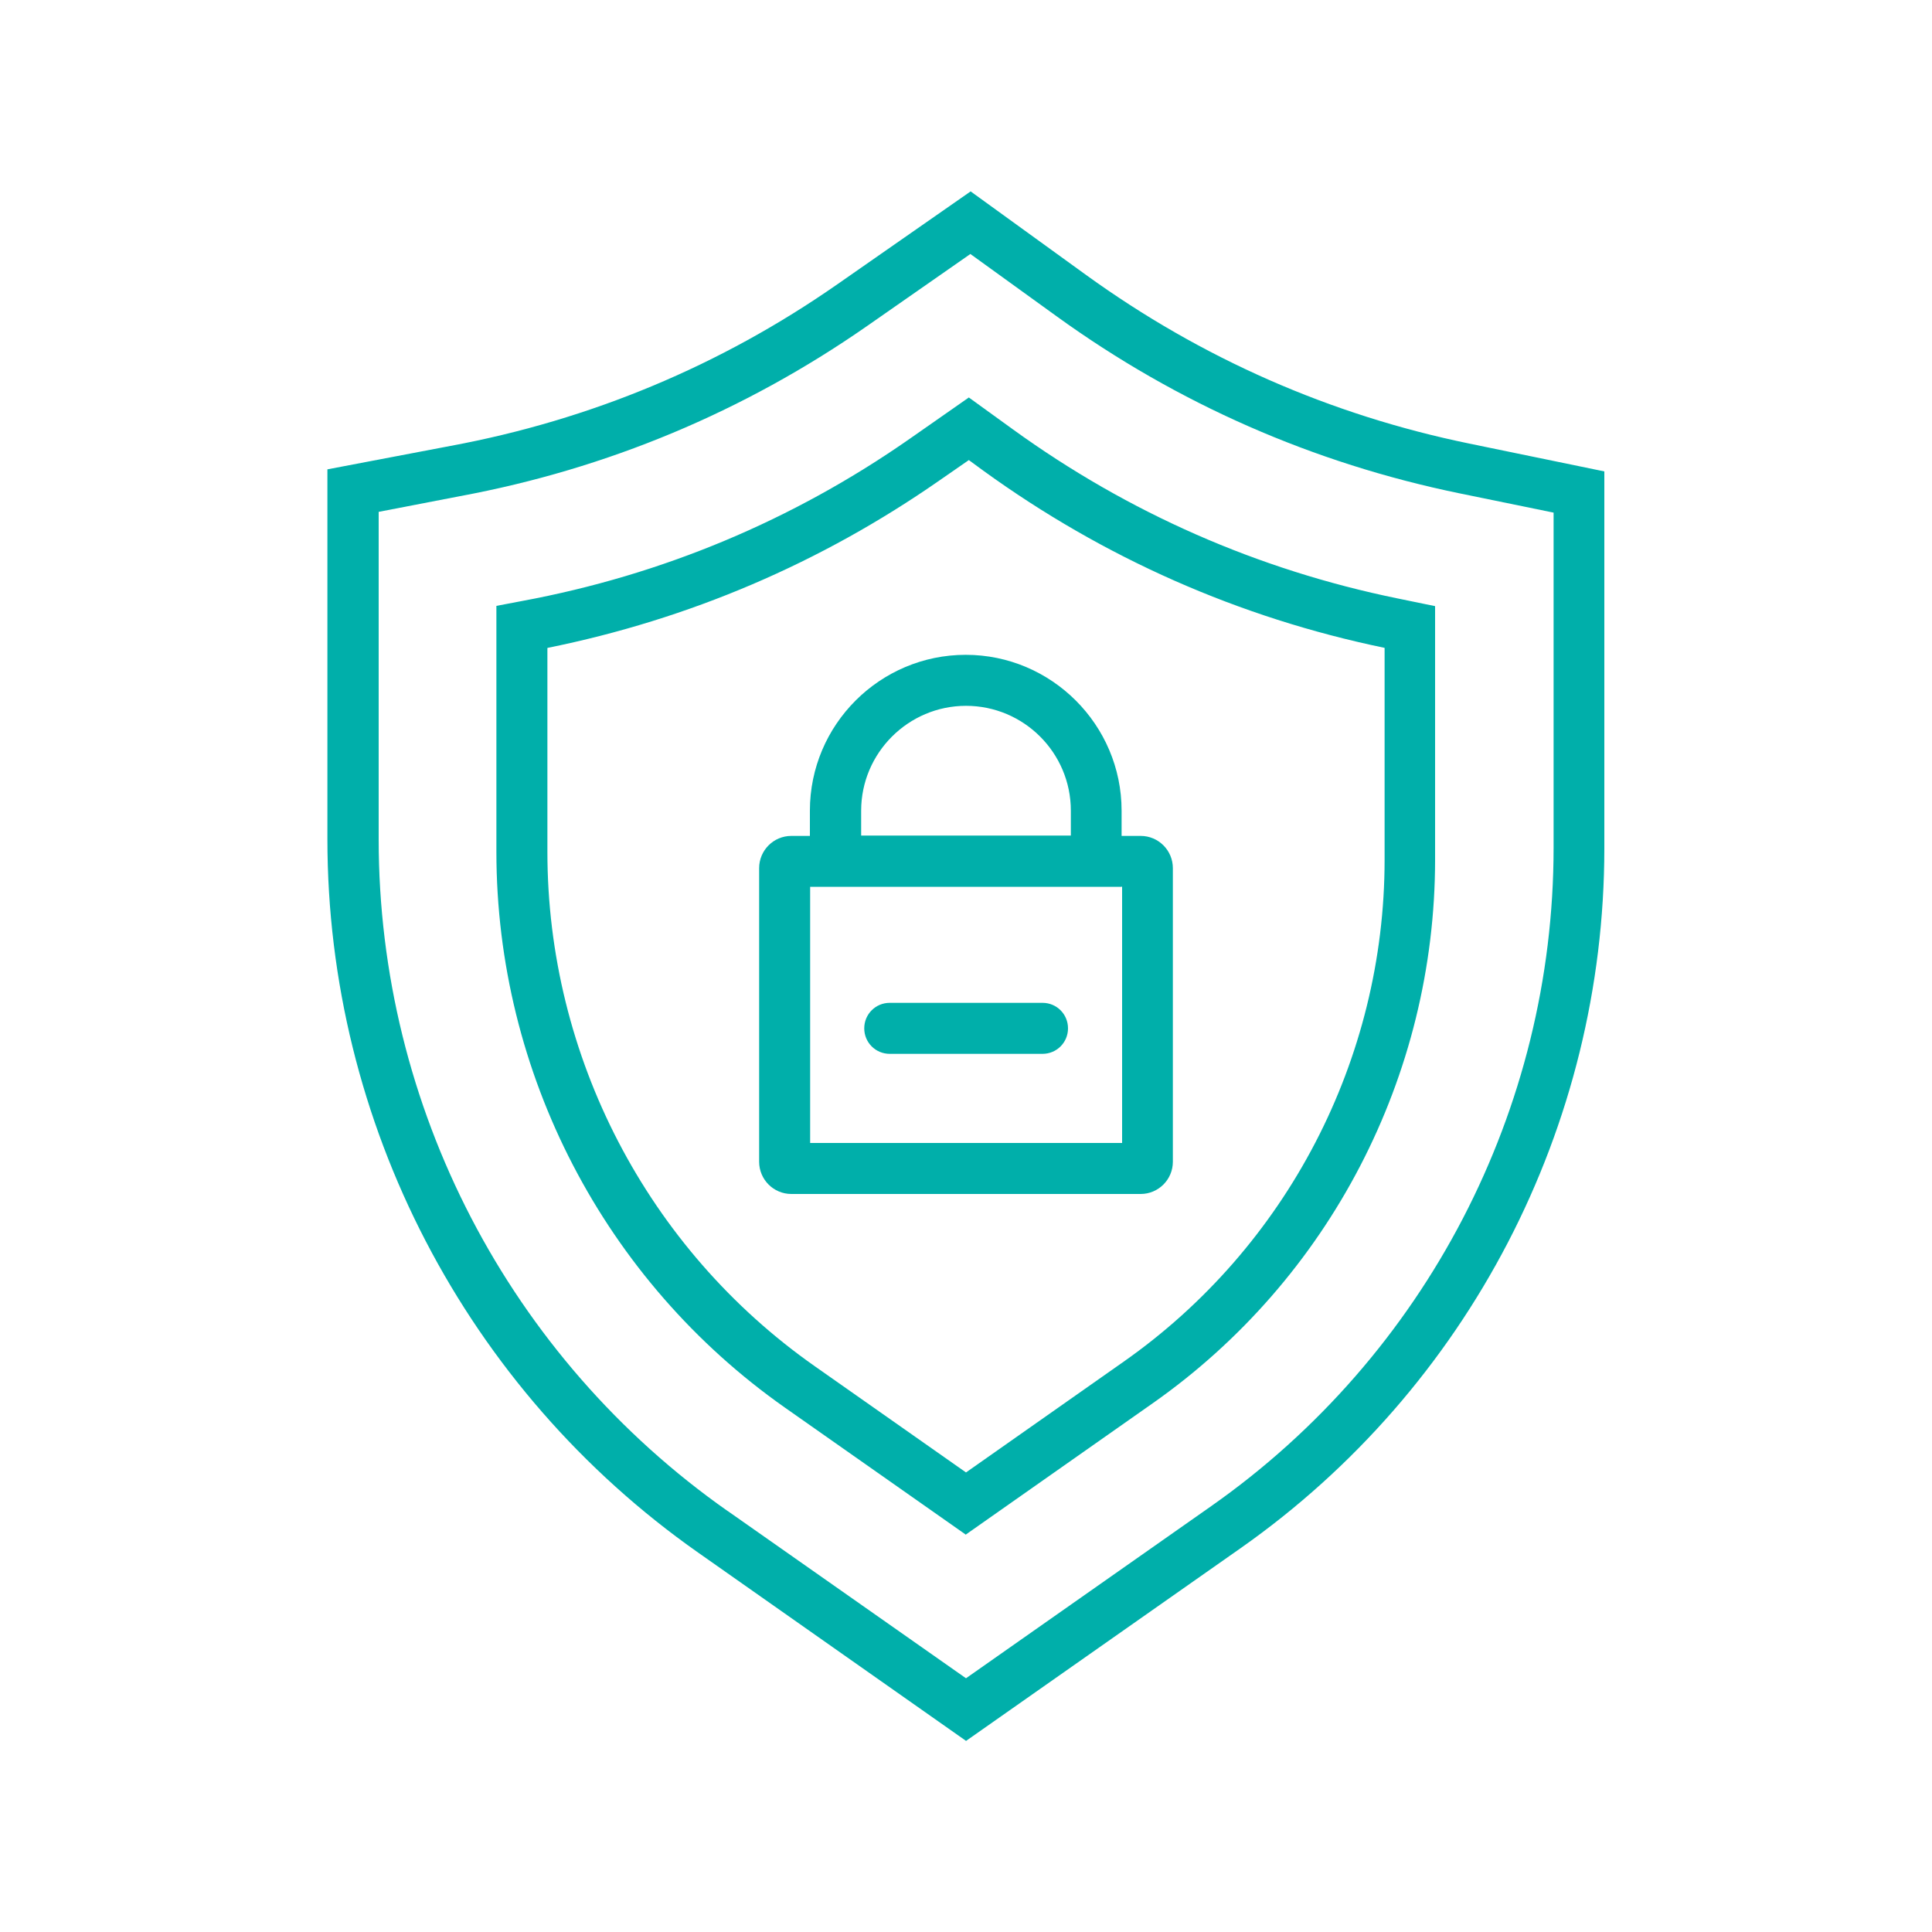 <?xml version="1.0" encoding="UTF-8"?><svg id="a" xmlns="http://www.w3.org/2000/svg" width="75" height="75" viewBox="0 0 75 75"><path d="m37.5,67.58l-10.4-7.31c-9.01-6.33-14.39-16.68-14.39-27.69v-14.36l4.78-.91c5.44-1.01,10.49-3.12,15.01-6.27l5.18-3.61,4.49,3.25c4.47,3.23,9.47,5.43,14.87,6.54l5.24,1.08v14.63c0,10.8-5.28,20.96-14.12,27.17l-10.67,7.49Zm-9.26-8.93l9.26,6.5,9.53-6.69c8.31-5.84,13.28-15.39,13.28-25.55v-13.01l-3.66-.75c-5.68-1.17-10.94-3.48-15.63-6.87l-3.35-2.42-4.03,2.81c-4.76,3.31-10.07,5.53-15.78,6.59l-3.16.61v12.72c0,10.37,5.06,20.11,13.55,26.07h0Z" fill="#00afaa" stroke-width="0"/><path d="m37.5,59.58l-7.02-4.93c-7.02-4.93-11.21-13-11.21-21.58v-9.55l1-.19c5.44-1.01,10.51-3.13,15.05-6.3l2.29-1.6,1.7,1.23c4.49,3.25,9.52,5.46,14.94,6.57l1.46.3v9.84c0,8.39-4.1,16.29-10.97,21.11l-7.26,5.1ZM21.25,25.16v7.91c0,7.94,3.88,15.4,10.37,19.96l5.88,4.13,6.12-4.3c6.34-4.45,10.13-11.74,10.13-19.49v-8.22c-5.65-1.17-10.9-3.49-15.58-6.88l-.56-.41-1.14.79c-4.61,3.21-9.72,5.39-15.21,6.5Zm22.94,28.51h.02-.02Z" fill="#00afaa" stroke-width="0"/><path d="m44.28,46.35h-13.56c-.69,0-1.25-.56-1.25-1.25v-11.4c0-.69.56-1.25,1.25-1.25h13.56c.69,0,1.25.56,1.25,1.25v11.4c0,.69-.56,1.25-1.25,1.25Zm-12.83-1.98h12.11v-9.95h-12.11v9.95Z" fill="#00afaa" stroke-width="0"/><path d="m43.55,34.42h-12.11v-2.95c0-3.34,2.72-6.05,6.05-6.05s6.05,2.72,6.05,6.05v2.95Zm-10.13-1.98h8.15v-.97c0-2.25-1.83-4.07-4.07-4.07s-4.07,1.83-4.07,4.07v.97Z" fill="#00afaa" stroke-width="0"/><path d="m40.47,40.91h-5.93c-.55,0-.99-.44-.99-.99s.44-.99.99-.99h5.93c.55,0,.99.44.99.99s-.44.99-.99.99Z" fill="#00afaa" stroke-width="0"/></svg>